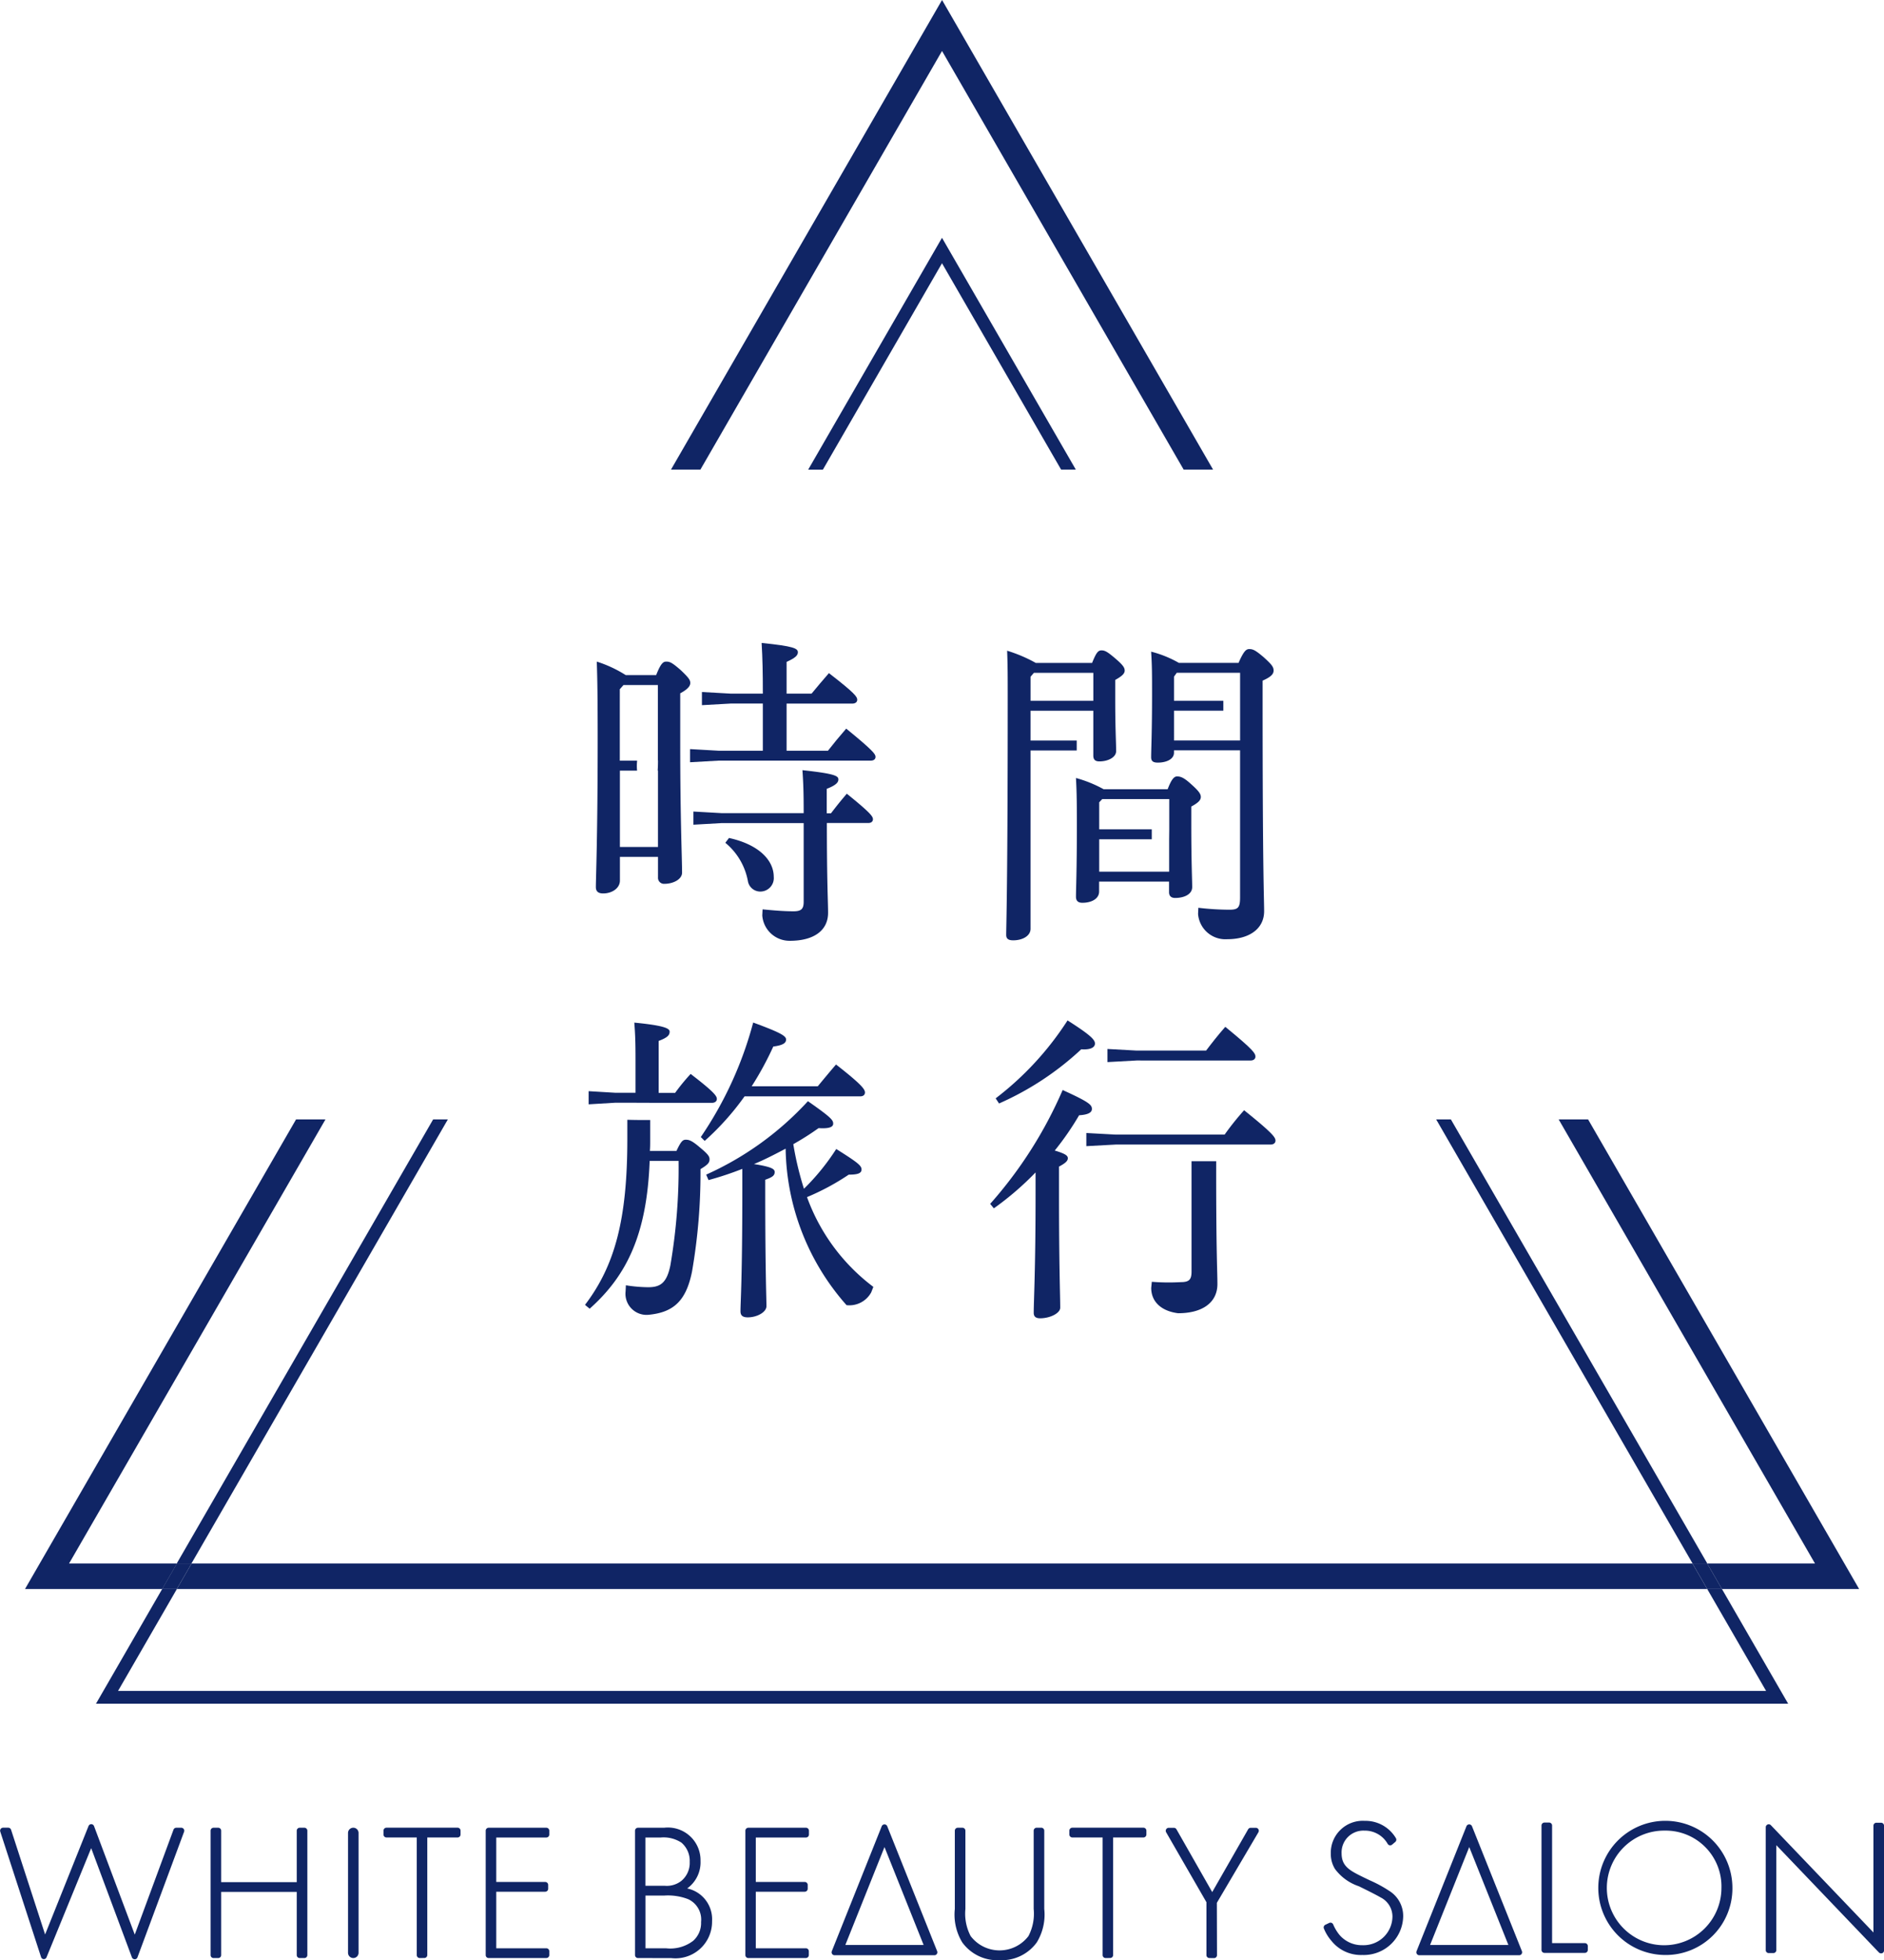 <svg xmlns="http://www.w3.org/2000/svg" width="80.822" height="84.06" viewBox="0 0 80.822 84.06">
  <g id="グループ_1036" data-name="グループ 1036" transform="translate(-2376.878 -51.771)">
    <path id="パス_133" data-name="パス 133" d="M2452.666,53.957l10.365,17.952h1.262l-11.626-20.138L2441.039,71.91h1.262Z" transform="translate(-35.376)" fill="#102565"/>
    <path id="パス_134" data-name="パス 134" d="M2393.787,202.323h65.651l-.631-1.093h-64.389Z" transform="translate(-9.323 -82.407)" fill="#102565"/>
    <path id="パス_135" data-name="パス 135" d="M2381.152,177.823l11-19.045h-1.262l-11.627,20.138h5.887l.631-1.093Z" transform="translate(-1.312 -59)" fill="#102565"/>
    <path id="パス_136" data-name="パス 136" d="M2536.918,177.823h-4.625l.631,1.093h5.887l-11.627-20.138h-1.262Z" transform="translate(-82.178 -59)" fill="#102565"/>
    <path id="パス_137" data-name="パス 137" d="M2404.782,158.778l-11,19.045h.631l11-19.045Z" transform="translate(-9.323 -59)" fill="#102565"/>
    <path id="パス_138" data-name="パス 138" d="M2457.7,208.037H2387l2.524-4.371h-.631l-2.839,4.918h72.592l-2.84-4.918h-.631Z" transform="translate(-5.058 -83.75)" fill="#102565"/>
    <path id="パス_139" data-name="パス 139" d="M2459.9,75.591l5.109,8.849h.631L2459.9,74.5l-5.74,9.942h.631Z" transform="translate(-42.611 -12.531)" fill="#102565"/>
    <path id="パス_140" data-name="パス 140" d="M2514.208,158.778l11,19.045h.631l-11-19.045Z" transform="translate(-75.719 -59)" fill="#102565"/>
    <path id="パス_141" data-name="パス 141" d="M2538.718,201.23l.631,1.093h.631l-.631-1.093Z" transform="translate(-89.233 -82.407)" fill="#102565"/>
    <path id="パス_142" data-name="パス 142" d="M2393.642,201.23h-.631l-.631,1.093h.631Z" transform="translate(-8.547 -82.407)" fill="#102565"/>
    <g id="グループ_148" data-name="グループ 148" transform="translate(2402.44 79.346)">
      <g id="グループ_147" data-name="グループ 147" transform="translate(0)">
        <g id="グループ_143" data-name="グループ 143" transform="translate(0 0.798)">
          <path id="パス_143" data-name="パス 143" d="M2437.906,115.936c0-.123-.039-.206-.418-.564-.365-.316-.457-.357-.614-.357-.131,0-.236.082-.431.578h-1.307a5.315,5.315,0,0,0-1.241-.578c.026.729.039,1.54.039,3.3,0,4.195-.078,5.982-.078,6.367,0,.179.091.275.313.275.393,0,.719-.233.719-.55V123.39h1.634v.88a.257.257,0,0,0,.274.275c.379,0,.758-.192.758-.481,0-.605-.079-2.3-.079-5.529v-2.159C2437.8,116.2,2437.906,116.06,2437.906,115.936Zm-1.385,3.328h0q0,.213-.013.426h.013v3.274h-1.634v-3.274h.737a2.011,2.011,0,0,1,0-.4s0-.009,0-.013v-.013h-.741V116.2l.157-.179h1.476v3.13c0,.03,0,.06,0,.09Z" transform="translate(-2433.856 -115.015)" fill="#102565"/>
        </g>
        <g id="グループ_144" data-name="グループ 144" transform="translate(5.553 8.362)">
          <path id="パス_144" data-name="パス 144" d="M2448.311,133.539c0-.716-.653-1.389-1.92-1.664l-.157.206a2.779,2.779,0,0,1,.967,1.637.538.538,0,0,0,.549.454A.577.577,0,0,0,2448.311,133.539Z" transform="translate(-2446.233 -131.875)" fill="#102565"/>
        </g>
        <g id="グループ_145" data-name="グループ 145" transform="translate(4.181 5.46)">
          <path id="パス_145" data-name="パス 145" d="M2449.76,126.41c-.274.316-.457.55-.679.839h-.183V126.2c.392-.151.5-.275.5-.4,0-.151-.131-.248-1.542-.4.04.578.053.991.053,1.843h-3.515l-1.215-.069v.564l1.215-.069h3.515v3.37c0,.3-.091.413-.431.413-.445,0-.889-.041-1.332-.083l-.013.261a1.173,1.173,0,0,0,1.189,1.087c1.019,0,1.634-.44,1.634-1.2,0-.467-.052-1.279-.052-3.851h1.777c.131,0,.2-.069.2-.165C2450.871,127.387,2450.819,127.263,2449.76,126.41Z" transform="translate(-2443.175 -125.406)" fill="#102565"/>
        </g>
        <g id="グループ_146" data-name="グループ 146" transform="translate(4.037)">
          <path id="パス_146" data-name="パス 146" d="M2449.558,116.908q-.431.495-.784.949H2447v-2.022h2.822c.131,0,.209-.068.209-.165,0-.124-.092-.275-1.215-1.142-.274.317-.509.592-.745.88H2447v-1.362c.366-.165.484-.275.484-.412,0-.166-.183-.262-1.555-.4.04.674.052,1.279.052,2.173h-1.385l-1.228-.069v.564l1.228-.069h1.385v2.022h-1.907l-1.216-.069v.564l1.216-.069h6.532c.144,0,.209-.069.209-.165C2450.812,118,2450.72,117.857,2449.558,116.908Z" transform="translate(-2442.855 -113.236)" fill="#102565"/>
        </g>
      </g>
    </g>
    <g id="グループ_153" data-name="グループ 153" transform="translate(2420.043 79.608)">
      <g id="グループ_152" data-name="グループ 152" transform="translate(0)">
        <g id="グループ_149" data-name="グループ 149" transform="translate(6.219)">
          <path id="パス_147" data-name="パス 147" d="M2492.207,114.74c0-.151-.065-.248-.431-.578-.353-.3-.457-.344-.614-.344-.131,0-.235.083-.458.591h-2.561a4.8,4.8,0,0,0-1.189-.481c.039.633.039.949.039,1.857,0,1.568-.039,2.365-.039,2.668,0,.165.078.234.287.234.353,0,.693-.138.693-.427v-.1h2.835v6.313c0,.44-.092.522-.458.522a11.437,11.437,0,0,1-1.331-.083l-.013.261a1.175,1.175,0,0,0,1.253,1.087c.954,0,1.581-.454,1.581-1.2,0-.578-.065-1.568-.065-8.94v-.949C2492.09,115.015,2492.207,114.892,2492.207,114.74Zm-1.437,1.719v1.279h-2.835V116.46h2.116v-.426h-2.116V115l.118-.165h2.717v1.2" transform="translate(-2486.955 -113.819)" fill="#102565"/>
        </g>
        <g id="グループ_150" data-name="グループ 150" transform="translate(0 0.055)">
          <path id="パス_148" data-name="パス 148" d="M2478.175,114.808c0-.124-.066-.234-.405-.523s-.444-.344-.588-.344-.222.083-.405.537h-2.417a6.28,6.28,0,0,0-1.228-.523c.025.66.025,1.1.025,2.091,0,8.073-.065,9.682-.065,10.095,0,.165.091.234.3.234.405,0,.745-.192.745-.495v-7.647h1.98v-.426h-1.98v-1.279h2.692v1.232c0,.006,0,.011,0,.017v.616c0,.006,0,.011,0,.017v.044c0,.179.091.248.261.248.378,0,.718-.179.718-.441,0-.371-.039-.962-.039-2.214v-.839C2478.07,115.041,2478.175,114.932,2478.175,114.808Zm-1.345,1.293h-2.692v-1.032l.143-.165h2.549Z" transform="translate(-2473.092 -113.941)" fill="#102565"/>
        </g>
        <g id="グループ_151" data-name="グループ 151" transform="translate(2.992 5.46)">
          <path id="パス_149" data-name="パス 149" d="M2485.118,126.87c0-.124-.078-.248-.418-.55-.288-.262-.431-.33-.6-.33-.118,0-.235.1-.405.55h-2.744a5.376,5.376,0,0,0-1.189-.482c.026.509.039.839.039,2.008,0,1.967-.039,2.751-.039,3.081,0,.179.091.262.274.262.405,0,.719-.179.719-.482V130.5h3v.454c0,.165.092.248.261.248.379,0,.732-.151.732-.468,0-.288-.039-1.086-.039-2.682v-.77C2485.013,127.117,2485.118,127.007,2485.118,126.87Zm-1.359,1.816v1.389h-3v-1.389h2.255v-.426h-2.255V127.1l.131-.138h2.874v1.293" transform="translate(-2479.761 -125.99)" fill="#102565"/>
        </g>
      </g>
    </g>
    <g id="グループ_159" data-name="グループ 159" transform="translate(2401.973 95.628)">
      <g id="グループ_158" data-name="グループ 158" transform="translate(0 0)">
        <g id="グループ_154" data-name="グループ 154" transform="translate(0.157)">
          <path id="パス_150" data-name="パス 150" d="M2436.079,152.967h2.378c.131,0,.209-.069.209-.166,0-.123-.1-.288-1.124-1.073a8.68,8.68,0,0,0-.666.812h-.706v-2.228c.405-.151.471-.261.471-.4s-.248-.262-1.516-.385c.039.495.052.839.052,1.609v1.4h-.862l-1.149-.069v.564l1.149-.069h.51" transform="translate(-2433.166 -149.529)" fill="#102565"/>
        </g>
        <g id="グループ_155" data-name="グループ 155" transform="translate(4.965)">
          <path id="パス_151" data-name="パス 151" d="M2444.053,154.6a11.442,11.442,0,0,0,1.711-1.911h4.965c.131,0,.2-.069.2-.166,0-.137-.144-.343-1.241-1.2-.249.289-.523.619-.784.935h-2.835a13.478,13.478,0,0,0,.927-1.705c.418-.055.549-.151.549-.3s-.209-.289-1.411-.729a16.006,16.006,0,0,1-2.247,4.91Z" transform="translate(-2443.883 -149.529)" fill="#102565"/>
        </g>
        <g id="グループ_156" data-name="グループ 156" transform="translate(0 4.165)">
          <path id="パス_152" data-name="パス 152" d="M2438.16,160.507c0-.124-.065-.22-.431-.523-.339-.289-.457-.316-.588-.316s-.208.069-.4.481H2435.6c.013-.152.013-.3.013-.454v-.871c-.327,0-.654,0-.98-.011v.827c0,3.438-.536,5.432-1.816,7.11l.2.165c1.621-1.444,2.457-3.231,2.574-6.34h1.241a24.683,24.683,0,0,1-.353,4.484c-.156.756-.431.935-.954.935a6.465,6.465,0,0,1-.954-.083l-.013.261a.905.905,0,0,0,1.02,1c1.058-.109,1.581-.618,1.829-1.843a24.818,24.818,0,0,0,.365-4.4C2438.082,160.74,2438.16,160.658,2438.16,160.507Z" transform="translate(-2432.816 -158.813)" fill="#102565"/>
        </g>
        <g id="グループ_157" data-name="グループ 157" transform="translate(5.2 3.369)">
          <path id="パス_153" data-name="パス 153" d="M2448.732,161.151a10.274,10.274,0,0,0,1.79-.963c.379,0,.549-.055.549-.22s-.144-.289-1.085-.88a9.738,9.738,0,0,1-1.385,1.705,13.534,13.534,0,0,1-.457-1.912,11.816,11.816,0,0,0,1.084-.688c.444.028.627-.041.627-.192s-.078-.261-1.084-.963a13.3,13.3,0,0,1-4.364,3.149l.1.234a13.655,13.655,0,0,0,1.45-.481v.894c0,3.837-.079,4.813-.079,5.213,0,.179.092.261.314.261.392,0,.8-.22.8-.481,0-.358-.052-1.444-.052-4.979v-.441c.275-.1.405-.165.405-.329,0-.124-.1-.221-.889-.344.47-.193.915-.427,1.359-.66a10.351,10.351,0,0,0,2.613,6.711,1.067,1.067,0,0,0,1.059-.55l.091-.234A8.378,8.378,0,0,1,2448.732,161.151Z" transform="translate(-2444.407 -157.039)" fill="#102565"/>
        </g>
      </g>
    </g>
    <g id="グループ_166" data-name="グループ 166" transform="translate(2419.356 95.532)">
      <g id="グループ_165" data-name="グループ 165" transform="translate(0 0)">
        <g id="グループ_160" data-name="グループ 160" transform="translate(0.235)">
          <path id="パス_154" data-name="パス 154" d="M2475.757,150.552c.405.028.588-.083.588-.247s-.2-.371-1.176-.991a13.164,13.164,0,0,1-3.084,3.342l.145.22A12.6,12.6,0,0,0,2475.757,150.552Z" transform="translate(-2472.085 -149.314)" fill="#102565"/>
        </g>
        <g id="グループ_161" data-name="グループ 161" transform="translate(5.03 0.275)">
          <path id="パス_155" data-name="パス 155" d="M2488.915,151.371c.132,0,.209-.069.209-.165,0-.138-.065-.275-1.293-1.279-.326.371-.562.674-.823,1.018h-2.979l-1.254-.069v.563l1.254-.069Z" transform="translate(-2482.775 -149.927)" fill="#102565"/>
        </g>
        <g id="グループ_162" data-name="グループ 162" transform="translate(0 2.985)">
          <path id="パス_156" data-name="パス 156" d="M2475.926,156.778c0-.179-.131-.3-1.255-.811a18.275,18.275,0,0,1-3.109,4.882l.157.192a12.833,12.833,0,0,0,1.79-1.54v.921c0,3.274-.079,4.581-.079,5.1,0,.151.079.234.274.234.431,0,.863-.22.863-.454,0-.523-.052-1.72-.052-4.869v-1.183c.287-.151.378-.248.378-.358s-.1-.192-.561-.33a12.228,12.228,0,0,0,1.045-1.513C2475.769,157.026,2475.926,156.929,2475.926,156.778Z" transform="translate(-2471.562 -155.967)" fill="#102565"/>
        </g>
        <g id="グループ_163" data-name="グループ 163" transform="translate(4.129 3.851)">
          <path id="パス_157" data-name="パス 157" d="M2486.566,159.37h2.1c.13,0,.209-.069.209-.165,0-.137-.092-.3-1.346-1.306a11.683,11.683,0,0,0-.836,1.045h-4.665l-1.267-.069v.564l1.267-.069h3.24" transform="translate(-2480.765 -157.898)" fill="#102565"/>
        </g>
        <g id="グループ_164" data-name="グループ 164" transform="translate(6.908 6.039)">
          <path id="パス_158" data-name="パス 158" d="M2489.746,162.774h-1.058v4.73c0,.344-.1.454-.458.454a9.185,9.185,0,0,1-1.246-.014l-.026.261c0,.613.457,1,1.154,1.087,1.058,0,1.686-.468,1.686-1.252,0-.536-.053-1.306-.053-4.745Z" transform="translate(-2486.958 -162.774)" fill="#102565"/>
        </g>
      </g>
    </g>
    <g id="グループ_216" data-name="グループ 216" transform="translate(2376.878 129.858)">
      <g id="グループ_215" data-name="グループ 215">
        <g id="グループ_197" data-name="グループ 197" transform="translate(0 0.143)">
          <g id="グループ_169" data-name="グループ 169">
            <g id="グループ_168" data-name="グループ 168">
              <g id="グループ_167" data-name="グループ 167">
                <path id="パス_159" data-name="パス 159" d="M2382.655,231.937a.127.127,0,0,1-.119-.083l-1.746-4.682-1.916,4.682a.127.127,0,0,1-.118.079h0a.128.128,0,0,1-.116-.087l-1.751-5.384a.128.128,0,0,1,.121-.167h.222a.128.128,0,0,1,.121.088l1.46,4.492,1.863-4.651a.127.127,0,0,1,.118-.08h0a.128.128,0,0,1,.118.083l1.747,4.653,1.662-4.5a.127.127,0,0,1,.119-.083h.22a.128.128,0,0,1,.1.055.126.126,0,0,1,.015.117l-2,5.387a.128.128,0,0,1-.119.083Z" transform="translate(-2376.878 -226.144)" fill="#102565"/>
              </g>
            </g>
          </g>
          <g id="グループ_172" data-name="グループ 172" transform="translate(9.036 0.152)">
            <g id="グループ_171" data-name="グループ 171">
              <g id="グループ_170" data-name="グループ 170">
                <path id="パス_160" data-name="パス 160" d="M2400.841,232.071a.127.127,0,0,1-.127-.127v-2.709h-3.242v2.709a.127.127,0,0,1-.127.127h-.2a.127.127,0,0,1-.127-.127v-5.334a.127.127,0,0,1,.127-.127h.2a.127.127,0,0,1,.127.127v2.206h3.242v-2.206a.127.127,0,0,1,.127-.127h.2a.127.127,0,0,1,.128.127v5.334a.127.127,0,0,1-.128.127Z" transform="translate(-2397.02 -226.482)" fill="#102565"/>
              </g>
            </g>
          </g>
          <g id="グループ_175" data-name="グループ 175" transform="translate(14.93 0.152)">
            <g id="グループ_174" data-name="グループ 174">
              <g id="グループ_173" data-name="グループ 173">
                <path id="長方形_12" data-name="長方形 12" d="M.226,0h0A.226.226,0,0,1,.452.226V5.363a.226.226,0,0,1-.226.226h0A.226.226,0,0,1,0,5.363V.226A.226.226,0,0,1,.226,0Z" fill="#102565"/>
              </g>
            </g>
          </g>
          <g id="グループ_178" data-name="グループ 178" transform="translate(16.453 0.152)">
            <g id="グループ_177" data-name="グループ 177">
              <g id="グループ_176" data-name="グループ 176">
                <path id="パス_161" data-name="パス 161" d="M2415.106,232.071a.127.127,0,0,1-.127-.127V226.9h-1.3a.127.127,0,0,1-.127-.127v-.165a.127.127,0,0,1,.127-.127h3.051a.127.127,0,0,1,.127.127v.165a.127.127,0,0,1-.127.127h-1.3v5.042a.127.127,0,0,1-.127.127Z" transform="translate(-2413.553 -226.482)" fill="#102565"/>
              </g>
            </g>
          </g>
          <g id="グループ_181" data-name="グループ 181" transform="translate(20.836 0.152)">
            <g id="グループ_180" data-name="グループ 180">
              <g id="グループ_179" data-name="グループ 179">
                <path id="パス_162" data-name="パス 162" d="M2423.45,232.071a.127.127,0,0,1-.127-.127v-5.334a.127.127,0,0,1,.127-.127h2.474a.127.127,0,0,1,.127.127v.165a.127.127,0,0,1-.127.127h-2.148v1.906h2.1a.127.127,0,0,1,.127.127v.165a.127.127,0,0,1-.127.127h-2.1v2.425h2.148a.127.127,0,0,1,.127.127v.164a.127.127,0,0,1-.127.127Z" transform="translate(-2423.323 -226.482)" fill="#102565"/>
              </g>
            </g>
          </g>
          <g id="グループ_184" data-name="グループ 184" transform="translate(27.242 0.152)">
            <g id="グループ_183" data-name="グループ 183">
              <g id="グループ_182" data-name="グループ 182">
                <path id="パス_163" data-name="パス 163" d="M2437.727,232.071a.127.127,0,0,1-.127-.127v-5.334a.127.127,0,0,1,.127-.127h1.121a1.4,1.4,0,0,1,1.562,1.422,1.379,1.379,0,0,1-.572,1.181,1.348,1.348,0,0,1,1.067,1.4,1.57,1.57,0,0,1-1.752,1.587Zm1.2-.419a1.613,1.613,0,0,0,1.166-.319,1.017,1.017,0,0,0,.34-.807.961.961,0,0,0-.559-.982,2.414,2.414,0,0,0-1.012-.153h-.813v2.261Zm-.049-2.68a1.008,1.008,0,0,0,.721-.22,1,1,0,0,0,.347-.807,1.024,1.024,0,0,0-.355-.823,1.4,1.4,0,0,0-.887-.22h-.657v2.07Z" transform="translate(-2437.6 -226.482)" fill="#102565"/>
              </g>
            </g>
          </g>
          <g id="グループ_187" data-name="グループ 187" transform="translate(31.976 0.152)">
            <g id="グループ_186" data-name="グループ 186">
              <g id="グループ_185" data-name="グループ 185">
                <path id="パス_164" data-name="パス 164" d="M2448.28,232.071a.127.127,0,0,1-.127-.127v-5.334a.127.127,0,0,1,.127-.127h2.473a.127.127,0,0,1,.127.127v.165a.127.127,0,0,1-.127.127H2448.6v1.906h2.1a.127.127,0,0,1,.127.127v.165a.127.127,0,0,1-.127.127h-2.1v2.425h2.148a.127.127,0,0,1,.127.127v.164a.127.127,0,0,1-.127.127Z" transform="translate(-2448.153 -226.482)" fill="#102565"/>
              </g>
            </g>
          </g>
          <g id="グループ_190" data-name="グループ 190" transform="translate(40.961 0.152)">
            <g id="グループ_189" data-name="グループ 189">
              <g id="グループ_188" data-name="グループ 188">
                <path id="パス_165" data-name="パス 165" d="M2470.1,232.162a1.854,1.854,0,0,1-1.6-.761,2.289,2.289,0,0,1-.32-1.435v-3.356a.127.127,0,0,1,.127-.127h.2a.127.127,0,0,1,.127.127v3.356a2.065,2.065,0,0,0,.225,1.163,1.559,1.559,0,0,0,2.48,0,2.068,2.068,0,0,0,.224-1.164v-3.356a.128.128,0,0,1,.127-.127h.2a.127.127,0,0,1,.127.127v3.356a2.284,2.284,0,0,1-.321,1.435A1.853,1.853,0,0,1,2470.1,232.162Z" transform="translate(-2468.18 -226.482)" fill="#102565"/>
              </g>
            </g>
          </g>
          <g id="グループ_193" data-name="グループ 193" transform="translate(45.876 0.152)">
            <g id="グループ_192" data-name="グループ 192">
              <g id="グループ_191" data-name="グループ 191">
                <path id="パス_166" data-name="パス 166" d="M2480.69,232.071a.127.127,0,0,1-.127-.127V226.9h-1.3a.127.127,0,0,1-.127-.127v-.165a.127.127,0,0,1,.127-.127h3.05a.127.127,0,0,1,.127.127v.165a.127.127,0,0,1-.127.127h-1.3v5.042a.127.127,0,0,1-.127.127Z" transform="translate(-2479.137 -226.482)" fill="#102565"/>
              </g>
            </g>
          </g>
          <g id="グループ_196" data-name="グループ 196" transform="translate(50.01 0.152)">
            <g id="グループ_195" data-name="グループ 195">
              <g id="グループ_194" data-name="グループ 194">
                <path id="パス_167" data-name="パス 167" d="M2490.224,232.071a.127.127,0,0,1-.127-.127v-2.267l-1.729-3a.13.13,0,0,1,0-.127.129.129,0,0,1,.111-.064h.222a.127.127,0,0,1,.111.065l1.533,2.691,1.541-2.692a.127.127,0,0,1,.11-.064h.221a.127.127,0,0,1,.109.192l-1.782,3.025.006,2.244a.127.127,0,0,1-.127.127Z" transform="translate(-2488.352 -226.482)" fill="#102565"/>
              </g>
            </g>
          </g>
        </g>
        <g id="グループ_210" data-name="グループ 210" transform="translate(56.786)">
          <g id="グループ_200" data-name="グループ 200">
            <g id="グループ_199" data-name="グループ 199">
              <g id="グループ_198" data-name="グループ 198">
                <path id="パス_168" data-name="パス 168" d="M2505.111,231.579a1.615,1.615,0,0,1-1.312-.593,1.878,1.878,0,0,1-.335-.542.127.127,0,0,1,.064-.162l.164-.078a.125.125,0,0,1,.054-.012.127.127,0,0,1,.117.078,1.863,1.863,0,0,0,.259.435,1.264,1.264,0,0,0,1,.454,1.241,1.241,0,0,0,1.283-1.225.92.92,0,0,0-.514-.827c-.151-.088-.464-.249-.928-.476a2.1,2.1,0,0,1-1.024-.742,1.227,1.227,0,0,1-.179-.65,1.373,1.373,0,0,1,1.455-1.413,1.518,1.518,0,0,1,1.338.743.127.127,0,0,1-.026.162l-.135.114a.126.126,0,0,1-.082.031l-.021,0a.128.128,0,0,1-.088-.061,1.123,1.123,0,0,0-1-.569.935.935,0,0,0-.978.978c0,.561.369.742.927,1.017l.293.141a5.4,5.4,0,0,1,.822.446,1.266,1.266,0,0,1,.6,1.1A1.69,1.69,0,0,1,2505.111,231.579Z" transform="translate(-2503.456 -225.826)" fill="#102565"/>
              </g>
            </g>
          </g>
          <g id="グループ_203" data-name="グループ 203" transform="translate(9.343 0.074)">
            <g id="グループ_202" data-name="グループ 202">
              <g id="グループ_201" data-name="グループ 201">
                <path id="パス_169" data-name="パス 169" d="M2524.408,231.58a.127.127,0,0,1-.127-.127v-5.335a.127.127,0,0,1,.127-.127h.2a.127.127,0,0,1,.127.127v5.043h1.406a.127.127,0,0,1,.127.127v.165a.127.127,0,0,1-.127.127Z" transform="translate(-2524.281 -225.991)" fill="#102565"/>
              </g>
            </g>
          </g>
          <g id="グループ_206" data-name="グループ 206" transform="translate(11.735)">
            <g id="グループ_205" data-name="グループ 205">
              <g id="グループ_204" data-name="グループ 204">
                <path id="パス_170" data-name="パス 170" d="M2532.511,231.579a2.877,2.877,0,1,1,2.9-2.873A2.854,2.854,0,0,1,2532.511,231.579Zm0-5.334a2.458,2.458,0,1,0,2.429,2.462A2.392,2.392,0,0,0,2532.511,226.245Z" transform="translate(-2529.613 -225.826)" fill="#102565"/>
              </g>
            </g>
          </g>
          <g id="グループ_209" data-name="グループ 209" transform="translate(18.967 0.074)">
            <g id="グループ_208" data-name="グループ 208">
              <g id="グループ_207" data-name="グループ 207">
                <path id="パス_171" data-name="パス 171" d="M2550.675,231.6a.128.128,0,0,1-.092-.039l-4.4-4.6v4.5a.127.127,0,0,1-.127.127h-.2a.127.127,0,0,1-.127-.127v-5.269a.128.128,0,0,1,.08-.118.137.137,0,0,1,.047-.009.126.126,0,0,1,.093.039l4.4,4.6v-4.579a.127.127,0,0,1,.127-.127h.2a.127.127,0,0,1,.127.127v5.351a.127.127,0,0,1-.08.118A.125.125,0,0,1,2550.675,231.6Z" transform="translate(-2545.733 -225.991)" fill="#102565"/>
              </g>
            </g>
          </g>
        </g>
        <g id="グループ_212" data-name="グループ 212" transform="translate(35.675 0.152)">
          <g id="グループ_211" data-name="グループ 211">
            <path id="パス_172" data-name="パス 172" d="M2456.526,231.776a.127.127,0,0,1-.118-.174l2.141-5.358a.128.128,0,0,1,.237,0l2.141,5.358a.127.127,0,0,1-.118.174Zm3.821-.44-1.679-4.2-1.68,4.2Z" transform="translate(-2456.399 -226.164)" fill="#102565"/>
          </g>
        </g>
        <g id="グループ_214" data-name="グループ 214" transform="translate(60.76 0.152)">
          <g id="グループ_213" data-name="グループ 213">
            <path id="パス_173" data-name="パス 173" d="M2512.44,231.776a.127.127,0,0,1-.118-.174l2.141-5.358a.128.128,0,0,1,.237,0l2.142,5.358a.13.13,0,0,1-.013.118.128.128,0,0,1-.105.056Zm3.822-.44-1.68-4.2-1.68,4.2Z" transform="translate(-2512.313 -226.164)" fill="#102565"/>
          </g>
        </g>
      </g>
    </g>
  </g>
</svg>
